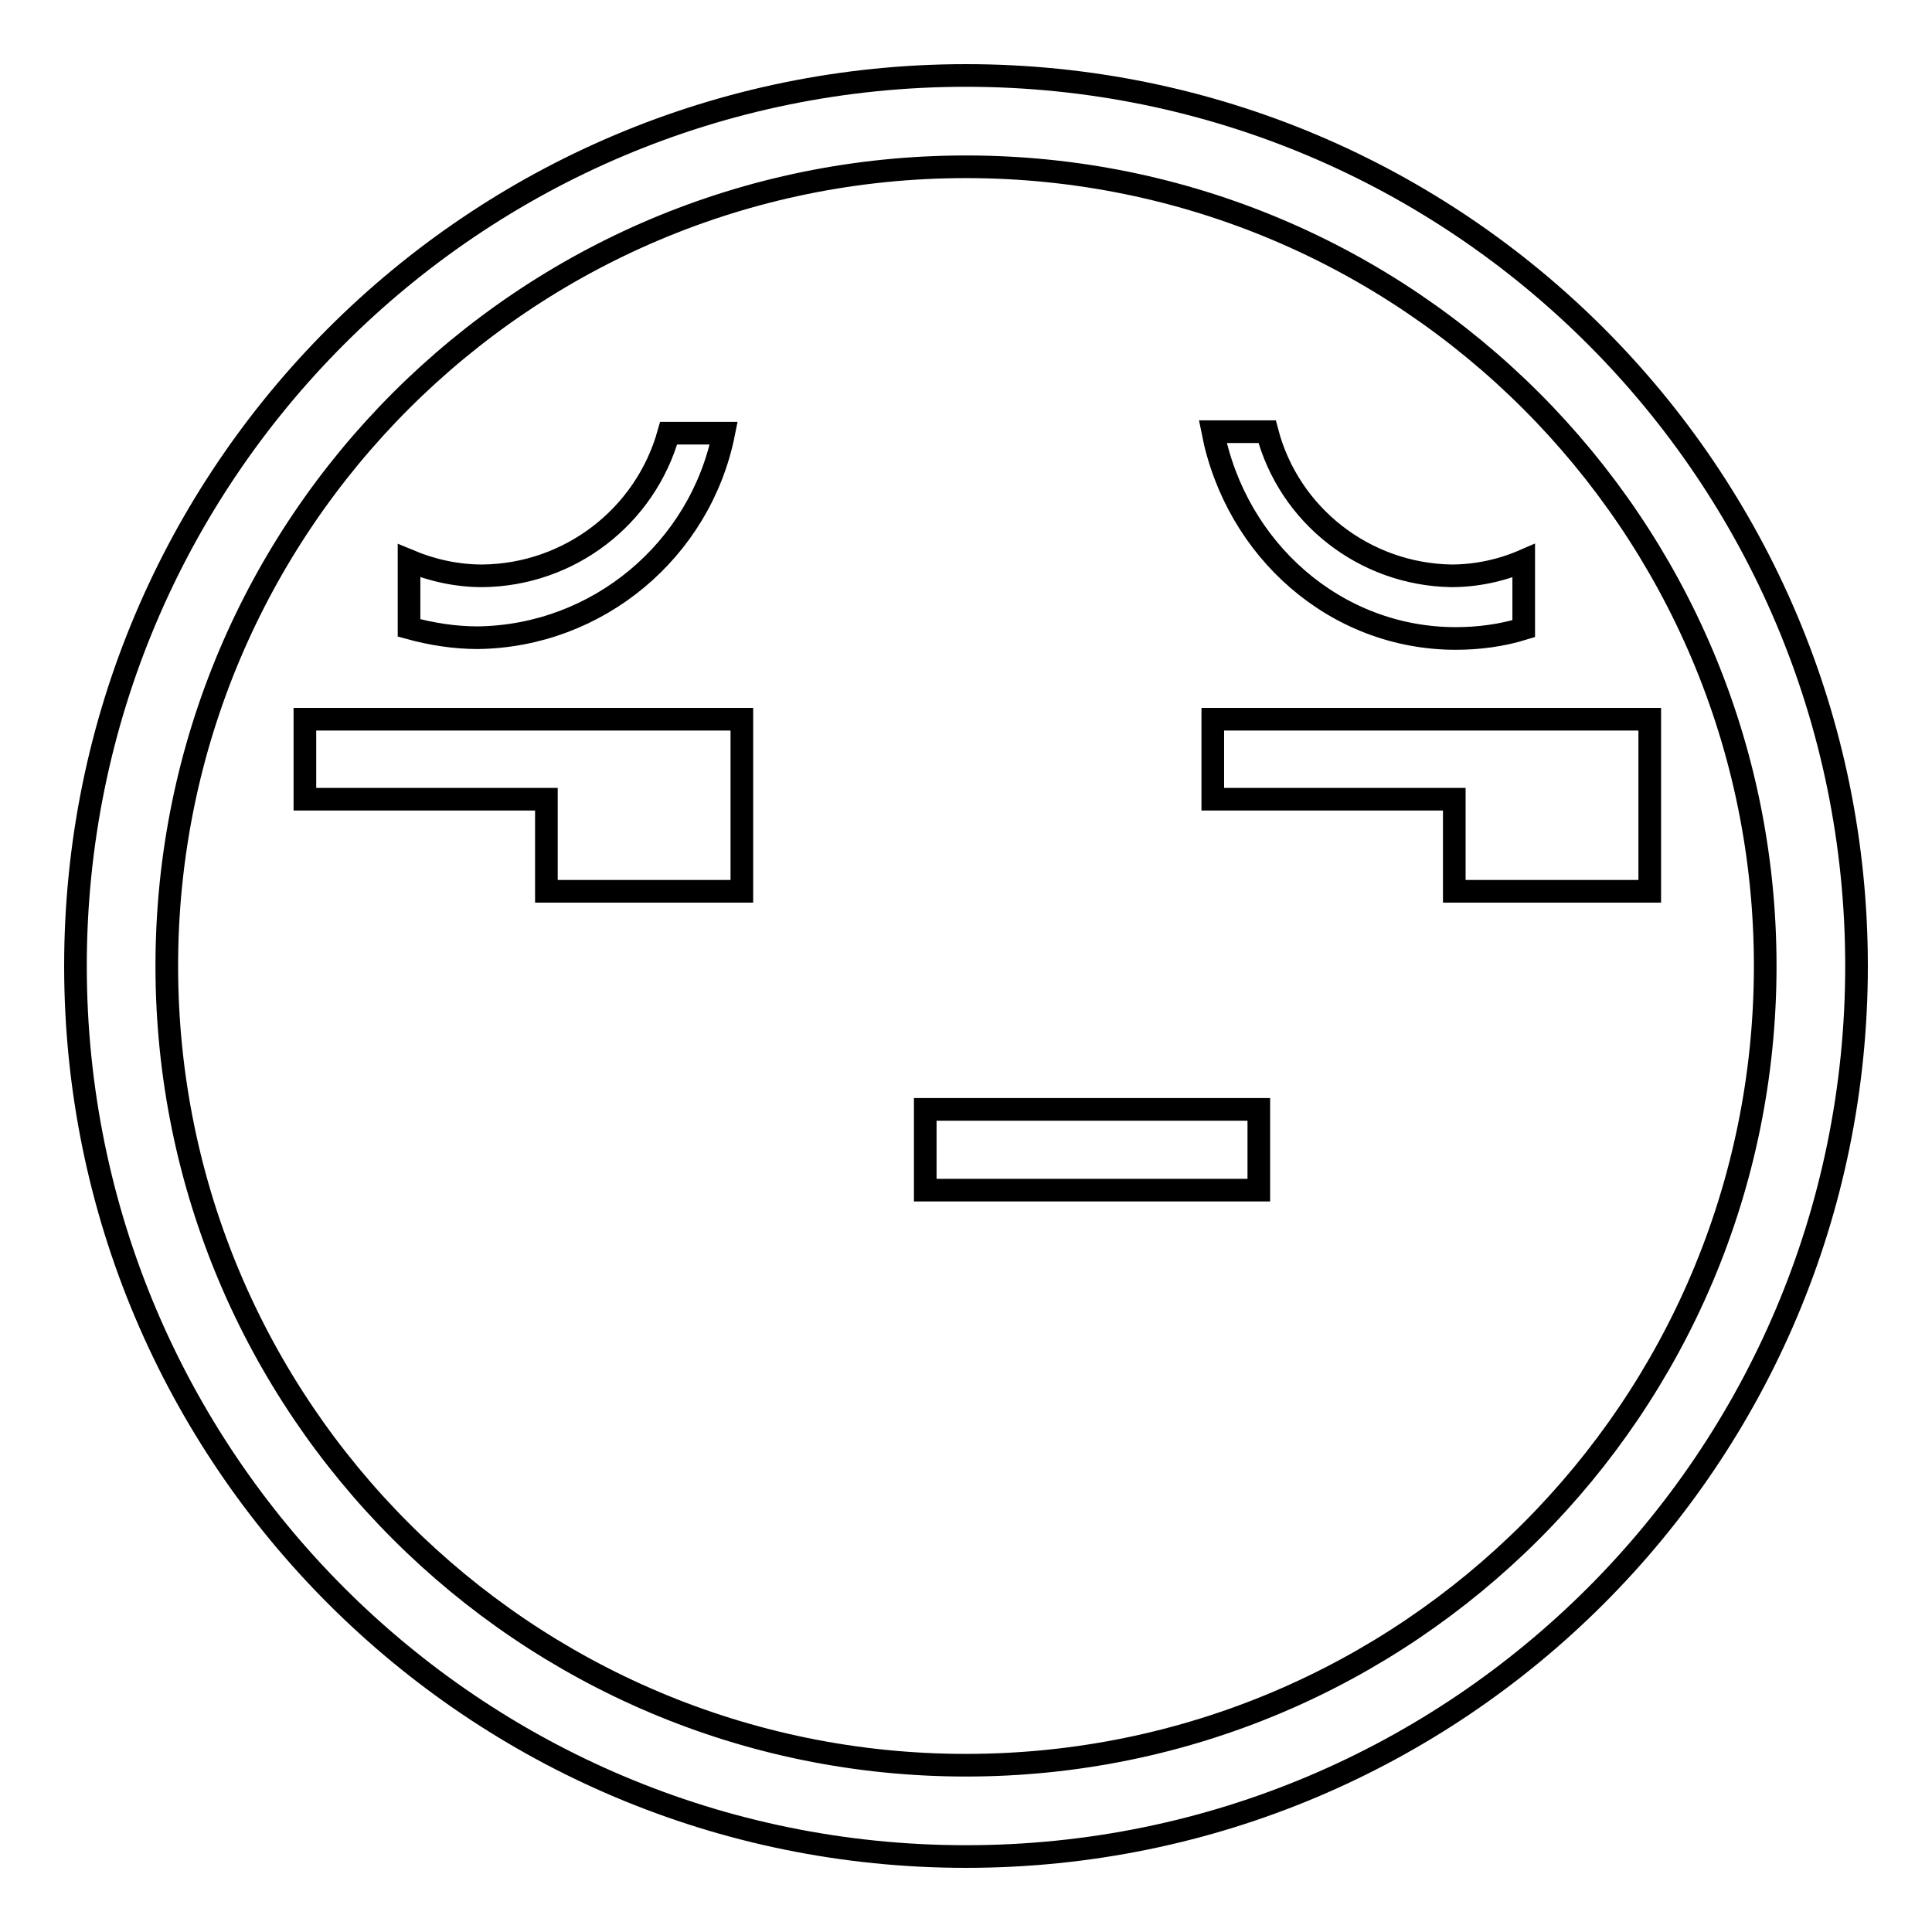<?xml version="1.0" encoding="utf-8"?>
<!-- Svg Vector Icons : http://www.onlinewebfonts.com/icon -->
<!DOCTYPE svg PUBLIC "-//W3C//DTD SVG 1.1//EN" "http://www.w3.org/Graphics/SVG/1.1/DTD/svg11.dtd">
<svg version="1.1" xmlns="http://www.w3.org/2000/svg" xmlns:xlink="http://www.w3.org/1999/xlink" x="0px" y="0px" viewBox="0 0 256 256" enable-background="new 0 0 256 256" xml:space="preserve">
<g> <path stroke-width="3" fill-opacity="0" stroke="#000000"  d="M128,246c-65.2,0-118-52.8-118-118C10,62.8,62.8,10,128,10c65.2,0,118,52.8,118,118 C246,193.2,193.2,246,128,246z M128,22.1C69.5,22.1,22.1,69.5,22.1,128c0,58.5,47.4,105.9,105.9,105.9 c58.5,0,105.9-47.4,105.9-105.9c0,0,0,0,0,0C233.9,69.5,186.5,22.1,128,22.1z M192.7,118.1v-12.2h-32V95.3h57.9v22.8H192.7z  M160.7,57.2h7.2c2.9,11.1,12.9,18.9,24.4,19.1c3.3,0,6.6-0.7,9.6-2v9c-2.9,0.9-6,1.3-9,1.3C177,84.6,163.8,72.9,160.7,57.2z  M166.8,157.7h-44.2V147h44.2V157.7L166.8,157.7z M72.4,105.9h-32V95.3h57.9v22.8H72.4V105.9z M63.3,84.5c-3.1,0-6.2-0.5-9.1-1.3 v-8.9c3.1,1.3,6.4,2,9.7,2c11.5-0.1,21.6-7.8,24.7-18.9h7.3C92.8,72.9,79.2,84.3,63.3,84.5z"/></g>
</svg>